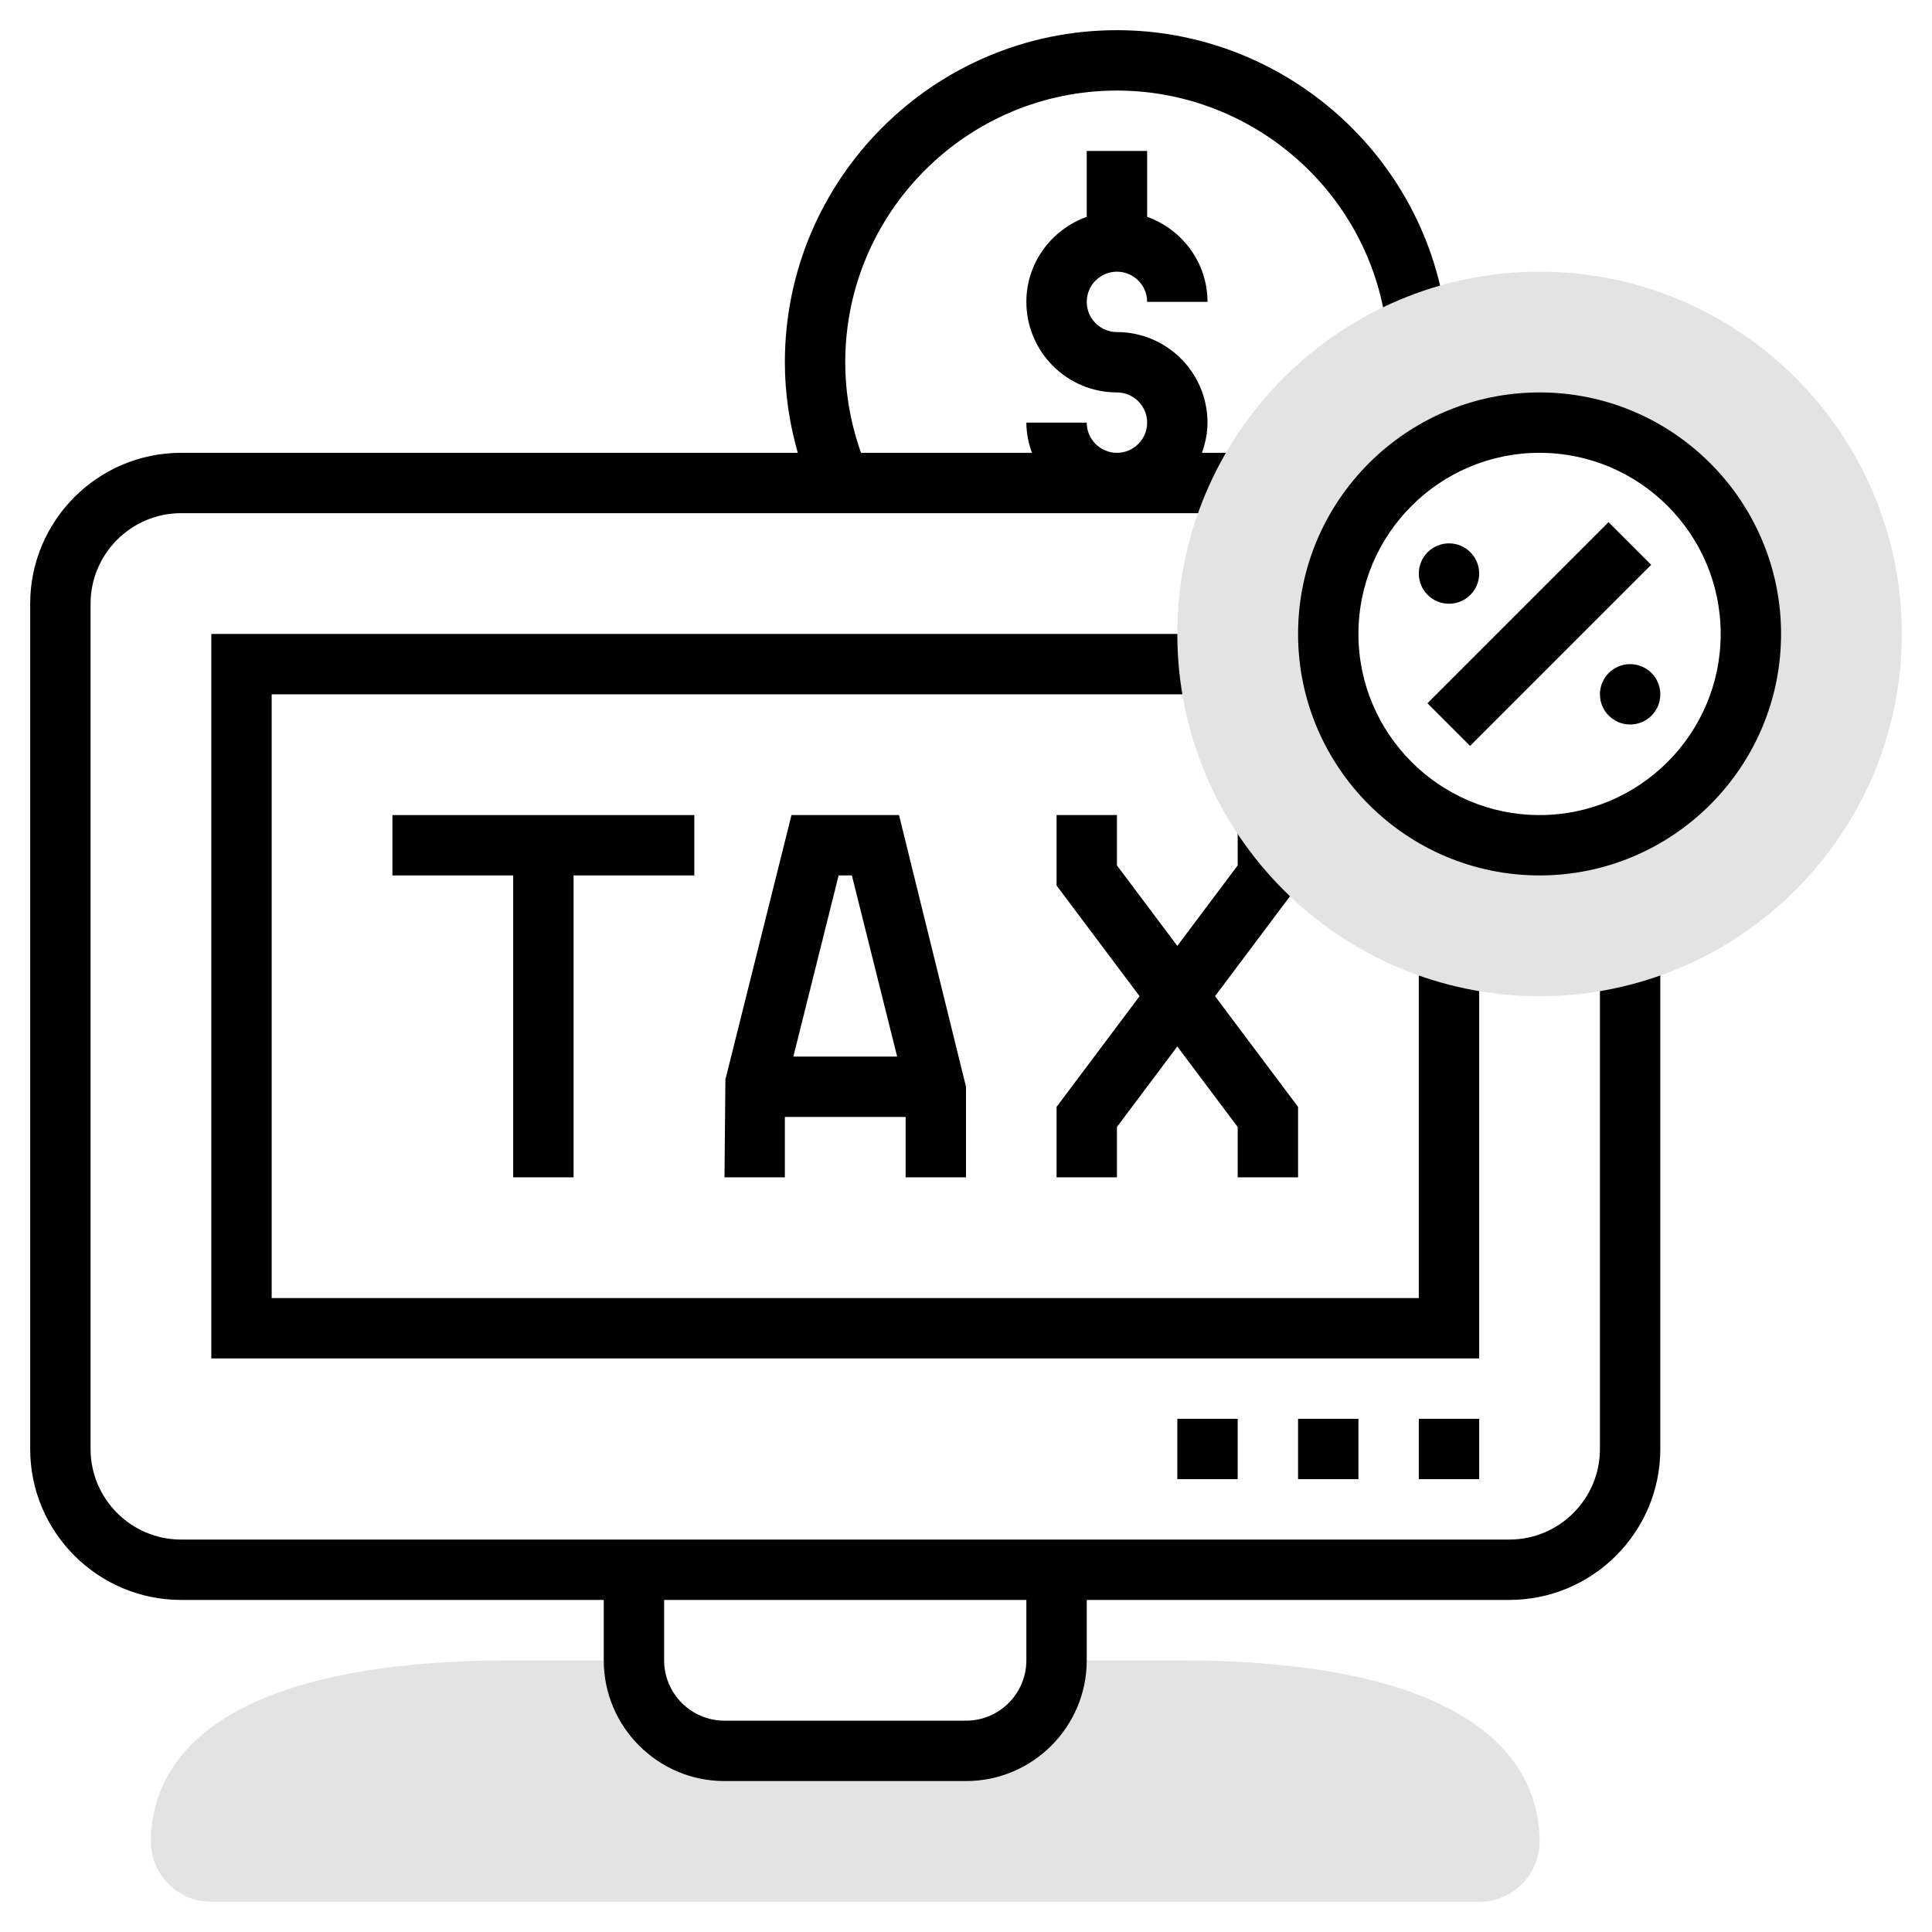 <?xml version="1.0" encoding="UTF-8"?> <svg xmlns="http://www.w3.org/2000/svg" width="90" height="90" viewBox="0 0 90 90" fill="none"><path d="M54.844 77.344H49.219C49.219 79.674 47.33 81.562 45 81.562H39.375H33.75C31.42 81.562 29.531 79.674 29.531 77.344H23.906C9.224 77.344 7.031 82.63 7.031 85.781C7.031 87.332 8.293 88.594 9.844 88.594H68.906C70.457 88.594 71.719 87.332 71.719 85.781C71.719 82.63 69.526 77.344 54.844 77.344Z" fill="#E3E3E3"></path><path d="M18.281 37.969H32.344V40.781H18.281V37.969Z" fill="black"></path><path d="M74.531 43.594V67.5C74.531 69.826 72.638 71.719 70.312 71.719H8.438C6.112 71.719 4.219 69.826 4.219 67.5V28.125C4.219 25.799 6.112 23.906 8.438 23.906H57.656V21.094H55.991C56.149 20.652 56.25 20.183 56.25 19.688C56.25 17.362 54.357 15.469 52.031 15.469C51.256 15.469 50.625 14.839 50.625 14.062C50.625 13.286 51.256 12.656 52.031 12.656C52.806 12.656 53.438 13.286 53.438 14.062H56.25C56.25 12.232 55.07 10.685 53.438 10.102V7.031H50.625V10.102C48.992 10.685 47.812 12.232 47.812 14.062C47.812 16.388 49.705 18.281 52.031 18.281C52.806 18.281 53.438 18.911 53.438 19.688C53.438 20.464 52.806 21.094 52.031 21.094C51.256 21.094 50.625 20.464 50.625 19.688H47.812C47.812 20.183 47.914 20.652 48.071 21.094H40.109C39.631 19.744 39.375 18.331 39.375 16.875C39.375 9.896 45.053 4.219 52.031 4.219C58.002 4.219 63.2 8.44 64.419 14.268L64.523 15.414L67.324 15.158L67.213 13.933L67.191 13.783C65.735 6.611 59.359 1.406 52.031 1.406C43.502 1.406 36.562 8.346 36.562 16.875C36.562 18.319 36.775 19.728 37.163 21.094H8.438C4.56 21.094 1.406 24.248 1.406 28.125V67.5C1.406 71.377 4.56 74.531 8.438 74.531H28.125V77.344C28.125 80.446 30.648 82.969 33.75 82.969H45C48.102 82.969 50.625 80.446 50.625 77.344V74.531H70.312C74.189 74.531 77.344 71.377 77.344 67.5V43.594H74.531ZM47.812 77.344C47.812 78.895 46.551 80.156 45 80.156H33.75C32.199 80.156 30.938 78.895 30.938 77.344V74.531H47.812V77.344Z" fill="black"></path><path d="M9.844 63.281H68.906V43.594H66.094V60.469H12.656V32.344H56.25V29.531H9.844V63.281Z" fill="black"></path><path d="M60.469 37.969H57.656V40.313L54.844 44.063L52.031 40.313V37.969H49.219V41.249L53.086 46.406L49.219 51.563V54.844H52.031V52.499L54.844 48.749L57.656 52.499V54.844H60.469V51.563L56.602 46.406L60.469 41.249V37.969Z" fill="black"></path><path d="M45 54.844V50.625L41.88 37.969H36.87L33.792 50.285L33.75 54.844H36.562V52.031H42.188V54.844H45ZM36.958 49.219L39.067 40.781H39.683L41.792 49.219H36.958Z" fill="black"></path><path d="M23.906 39.375H26.719V54.844H23.906V39.375Z" fill="black"></path><path d="M66.094 66.094H68.906V68.906H66.094V66.094Z" fill="black"></path><path d="M60.469 66.094H63.281V68.906H60.469V66.094Z" fill="black"></path><path d="M54.844 66.094H57.656V68.906H54.844V66.094Z" fill="black"></path><path d="M71.719 46.406C62.414 46.406 54.844 38.836 54.844 29.531C54.844 20.226 62.414 12.656 71.719 12.656C81.024 12.656 88.594 20.226 88.594 29.531C88.594 38.836 81.024 46.406 71.719 46.406ZM71.719 19.688C66.291 19.688 61.875 24.103 61.875 29.531C61.875 34.959 66.291 39.375 71.719 39.375C77.147 39.375 81.562 34.959 81.562 29.531C81.562 24.103 77.147 19.688 71.719 19.688Z" fill="#E3E3E3"></path><path d="M66.495 32.76L74.931 24.324L76.919 26.312L68.483 34.748L66.495 32.76Z" fill="black"></path><path d="M67.5 25.312C66.724 25.312 66.094 25.942 66.094 26.719C66.094 27.495 66.724 28.125 67.5 28.125C68.276 28.125 68.906 27.495 68.906 26.719C68.906 25.942 68.276 25.312 67.5 25.312Z" fill="black"></path><path d="M75.938 30.938C75.161 30.938 74.531 31.567 74.531 32.344C74.531 33.12 75.161 33.75 75.938 33.75C76.714 33.75 77.344 33.12 77.344 32.344C77.344 31.567 76.714 30.938 75.938 30.938Z" fill="black"></path><path d="M71.719 40.781C65.516 40.781 60.469 35.734 60.469 29.531C60.469 23.328 65.516 18.281 71.719 18.281C77.922 18.281 82.969 23.328 82.969 29.531C82.969 35.734 77.922 40.781 71.719 40.781ZM71.719 21.094C67.066 21.094 63.281 24.878 63.281 29.531C63.281 34.184 67.066 37.969 71.719 37.969C76.372 37.969 80.156 34.184 80.156 29.531C80.156 24.878 76.372 21.094 71.719 21.094Z" fill="black"></path></svg> 